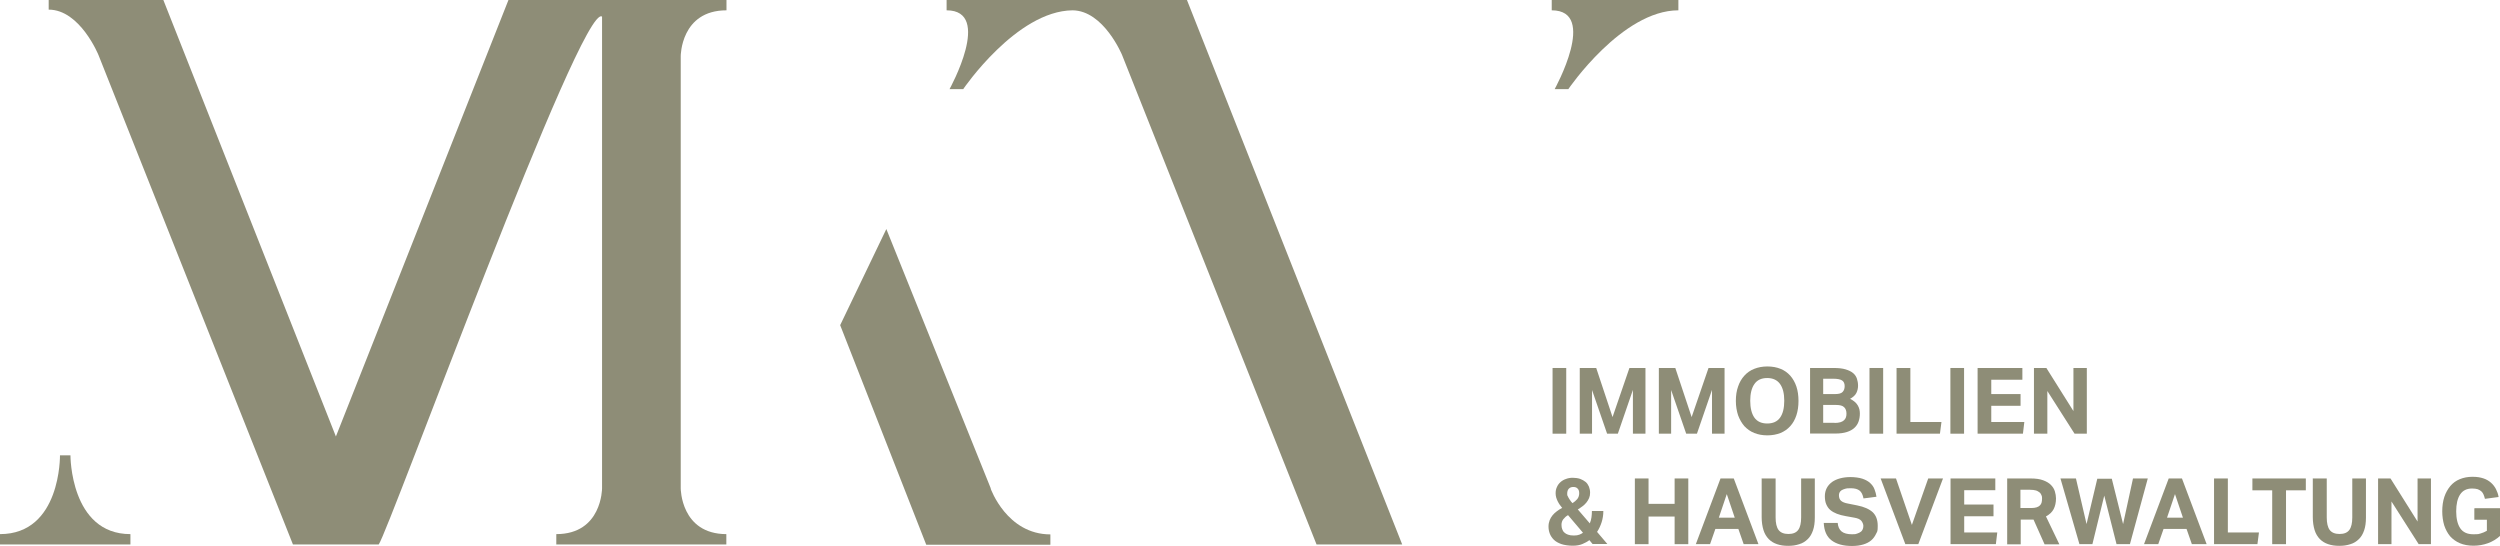 <?xml version="1.0" encoding="UTF-8"?>
<svg id="Ebene_1" xmlns="http://www.w3.org/2000/svg" version="1.1" viewBox="0 0 1792.2 391.4">
  <!-- Generator: Adobe Illustrator 29.5.1, SVG Export Plug-In . SVG Version: 2.1.0 Build 141)  -->
  <defs>
    <style>
      .st0 {
        isolation: isolate;
      }

      .st1 {
        fill: #8e8d77;
      }
    </style>
  </defs>
  <g>
    <path class="st1" d="M710.3,350.2l-74.9-186-33.1,68.9,61.7,157.4h89v-7.4c-31.2,0-42.8-32.8-42.8-32.8h0Z"/>
    <path class="st1" d="M769.4,0h-90.8v7.4c33.4,0,2.1,56.5,2.1,56.5h9.8s38.1-56.1,78.4-56.5c22.4.2,35.6,32.2,35.6,32.3l139.3,350.6h61.4L850.9,0h-81.5Z"/>
    <path class="st1" d="M1162.7,0h-50.3v7.4c33.4,0,2.1,56.5,2.1,56.5h9.8s38.4-56.5,78.9-56.5V0h-40.5Z"/>
    <path class="st1" d="M520.8,382.9c-32.8,0-32.8-32.8-32.8-32.8V40.2s0-32.8,32.8-32.8V0h-156.3l-123.7,312.9L117.1,0H34.9v6.9c22.5,0,35.8,32.7,35.8,32.8l139.3,350.6h61.5c7.4-10.1,145.4-389.1,160.1-378.4v338.2s0,32.8-32.8,32.8v7.4h121.9v-7.4h0Z"/>
    <path class="st1" d="M50.4,326.4h-7.4s.8,56.5-43,56.5v7.4h93.5v-7.4c-43.2,0-43-56.5-43-56.5h-.1Z"/>
  </g>
  <g class="st0">
    <g class="st0">
      <path class="st1" d="M1113,263.8h9.8v47.1h-9.8v-47.1Z"/>
      <path class="st1" d="M1132.5,263.8h11.8l11.7,35.2,12.1-35.2h11.5v47.1h-9v-31.4l-10.8,31.4h-7.7l-10.8-31.3v31.3h-8.8v-47.1h0Z"/>
      <path class="st1" d="M1189.2,263.8h11.8l11.7,35.2,12.1-35.2h11.5v47.1h-9v-31.4l-10.8,31.4h-7.7l-10.8-31.3v31.3h-8.8v-47.1h0Z"/>
      <path class="st1" d="M1267,312.1c-3.5,0-6.7-.6-9.4-1.7-2.8-1.1-5.1-2.8-7.1-4.9-1.9-2.2-3.4-4.8-4.5-7.8-1-3-1.6-6.5-1.6-10.3s.5-7.3,1.6-10.3c1-3,2.5-5.6,4.5-7.8,2-2.2,4.3-3.8,7.1-4.9,2.8-1.1,5.9-1.7,9.4-1.7s6.7.6,9.4,1.7c2.8,1.1,5.1,2.8,7,4.9,1.9,2.2,3.4,4.8,4.4,7.8s1.5,6.5,1.5,10.3-.5,7.3-1.5,10.3-2.4,5.6-4.4,7.8-4.3,3.8-7,4.9c-2.8,1.1-5.9,1.7-9.5,1.7h0ZM1266.9,303.6c4.1,0,7.2-1.4,9.2-4.2,2-2.8,3-6.8,3-12.1s-1-9.2-3-12-5.1-4.3-9.2-4.3-7.2,1.4-9.2,4.3c-2,2.8-3,6.9-3,12s1,9.3,3,12.1c2,2.8,5.1,4.2,9.2,4.2Z"/>
      <path class="st1" d="M1297.5,263.8h17c3.5,0,6.3.3,8.6,1,2.3.7,4.1,1.6,5.4,2.7s2.2,2.5,2.7,4,.8,3.2.8,5-.4,3.6-1.2,5.2c-.8,1.6-2.3,3-4.5,4.2,1.4.7,2.6,1.5,3.5,2.3s1.6,1.7,2.1,2.6.9,1.9,1.1,2.8c.2,1,.3,1.9.3,2.9,0,2-.3,3.9-.9,5.6-.6,1.8-1.6,3.3-3,4.6-1.4,1.3-3.2,2.3-5.4,3-2.2.7-5,1.1-8.3,1.1h-18.1v-47.1h0ZM1315.6,282.5c2.6,0,4.4-.5,5.3-1.5,1-1,1.5-2.4,1.5-4.2s-.6-3.3-1.9-4.1-3.4-1.2-6.4-1.2h-7.1v11h8.6ZM1315.2,303.2c1.6,0,3-.2,4.1-.5s1.9-.8,2.6-1.4,1.1-1.3,1.4-2.1c.3-.8.4-1.7.4-2.7,0-2-.6-3.6-1.7-4.6-1.1-1.1-3-1.6-5.8-1.6h-9.2v12.8h8.2Z"/>
      <path class="st1" d="M1340.2,263.8h9.8v47.1h-9.8v-47.1Z"/>
      <path class="st1" d="M1359.7,263.8h9.8v38.7h22.3l-1.1,8.4h-31.1v-47.1h0Z"/>
      <path class="st1" d="M1398.2,263.8h9.8v47.1h-9.8v-47.1Z"/>
      <path class="st1" d="M1417.7,263.8h32.1v8.4h-22.3v10.3h21v8.4h-21v11.6h23.7l-1,8.4h-32.5v-47.1h0Z"/>
      <path class="st1" d="M1458.2,263.8h8.8l19.4,30.9v-30.9h9.6v47.1h-8.8l-19.5-30.6v30.6h-9.6v-47.1h0Z"/>
    </g>
    <g class="st0">
      <path class="st1" d="M1139.4,387.2c-1.4,1.1-3.1,2-5,2.8s-4.2,1.2-6.9,1.2-6.1-.4-8.3-1.2c-2.2-.8-4-1.8-5.3-3.1s-2.3-2.8-2.9-4.4c-.6-1.6-.9-3.3-.9-5s.3-3.2.8-4.5,1.2-2.5,2.1-3.6,1.9-2,3.1-2.9,2.4-1.7,3.8-2.4c-1.2-1.4-2.3-2.9-3.2-4.7s-1.5-3.7-1.5-5.7.3-3.1.9-4.5,1.4-2.5,2.5-3.5,2.4-1.8,3.9-2.3c1.5-.6,3.2-.9,5-.9s3.8.3,5.3.8c1.5.6,2.8,1.3,3.9,2.2,1.1.9,1.8,2.1,2.4,3.4.5,1.3.8,2.8.8,4.3s-.2,2.6-.7,3.8-1.1,2.2-1.9,3.2-1.7,1.9-2.8,2.7c-1.1.8-2.2,1.6-3.4,2.3l8.6,10c.6-1.4,1-2.9,1.2-4.4s.3-3,.3-4.5h8.2c0,2.8-.4,5.5-1.2,8-.8,2.5-1.9,4.9-3.3,7l7.4,8.7h-10.6l-2.4-2.9h0ZM1124.1,369.3c-1.3.7-2.4,1.7-3.3,2.8s-1.4,2.5-1.4,4.1.2,2.1.5,3.1c.3.9.8,1.8,1.5,2.4.7.7,1.6,1.2,2.7,1.6,1.1.4,2.5.6,4.2.6s2.8-.2,3.9-.6c1.1-.4,1.9-.9,2.6-1.4l-10.7-12.6h0ZM1127.3,360.7c1.3-.8,2.4-1.8,3.4-2.9.9-1.1,1.4-2.6,1.4-4.2s-.4-2.6-1.1-3.3c-.7-.8-1.7-1.2-3.1-1.2s-2.4.4-3.2,1.2c-.8.8-1.2,2-1.2,3.6s.2,1.3.5,2,.7,1.4,1.1,2,.8,1.2,1.2,1.7c.4.5.8.9,1,1.1h0Z"/>
      <path class="st1" d="M1172,343h9.8v18.2h18.7v-18.2h9.8v47.1h-9.8v-19.8h-18.7v19.8h-9.8v-47.1Z"/>
      <path class="st1" d="M1233.5,343h9.4l17.7,47.1h-10.6l-3.8-10.9h-16.5l-3.8,10.9h-10.2l17.7-47.1h.1ZM1243.6,371.1l-5.7-16.9-5.7,16.9h11.4,0Z"/>
      <path class="st1" d="M1263.1,343h9.8v28c0,4,.7,7,2.1,8.9s3.8,2.9,7.1,2.9,5.6-1,7-2.9,2.1-4.9,2.1-8.9v-28h9.8v28c0,3.6-.4,6.6-1.3,9.2-.9,2.6-2.1,4.7-3.8,6.3-1.6,1.6-3.6,2.9-6,3.6-2.4.8-5,1.2-8,1.2s-5.7-.4-8-1.2c-2.4-.8-4.3-2-6-3.7-1.6-1.7-2.9-3.8-3.7-6.4-.8-2.6-1.3-5.7-1.3-9.2v-27.9h.2Z"/>
      <path class="st1" d="M1317.4,374.7c.2,2.9,1.2,5,2.8,6.3,1.6,1.3,4.1,2,7.3,2s2.8-.2,3.9-.5,1.9-.8,2.6-1.3,1.1-1.2,1.4-1.9c.3-.7.4-1.6.4-2.4s-.5-2.4-1.4-3.5-2.6-1.9-5.1-2.3l-6.1-1.1c-2.4-.4-4.6-1-6.4-1.7s-3.4-1.6-4.7-2.7-2.2-2.5-2.9-4.1c-.7-1.6-1-3.6-1-5.8s.5-4.2,1.4-5.9c.9-1.7,2.2-3.1,3.8-4.3,1.6-1.1,3.5-2,5.8-2.6s4.7-.9,7.4-.9,6.3.4,8.6,1.2,4.1,1.8,5.5,3.1c1.4,1.3,2.5,2.8,3.1,4.5.7,1.7,1.1,3.5,1.4,5.3l-9.3,1.2c-.5-2.6-1.4-4.5-2.8-5.6s-3.5-1.7-6.3-1.7-3,.1-4.1.4-1.9.7-2.6,1.1c-.7.5-1.1,1-1.4,1.6s-.4,1.3-.4,1.9c0,1.8.5,3.1,1.5,4s2.7,1.6,5,2l6.5,1.3c5.1,1,8.8,2.7,11.2,4.9,2.4,2.3,3.6,5.5,3.6,9.8s-.4,4-1.2,5.7c-.8,1.7-1.9,3.3-3.4,4.6s-3.4,2.3-5.7,3c-2.3.7-5,1.1-8.1,1.1-6.4,0-11.3-1.4-14.8-4.1s-5.2-6.9-5.5-12.4h10v-.2h0Z"/>
      <path class="st1" d="M1348.2,343h11l11.4,33.3,11.7-33.3h10.6l-17.7,47.1h-9.3l-17.7-47.1Z"/>
      <path class="st1" d="M1398.3,343h32.1v8.4h-22.3v10.3h21v8.4h-21v11.6h23.7l-1,8.4h-32.5v-47.1h0Z"/>
      <path class="st1" d="M1438.9,343h16.7c3.7,0,6.7.4,9.1,1.3s4.3,2,5.6,3.4c1.4,1.4,2.3,2.9,2.8,4.6s.8,3.4.8,5c0,3-.6,5.6-1.7,7.7s-2.9,3.8-5.5,5.2l9.6,20h-10.6l-7.9-17.7h-9.2v17.7h-9.7v-47.1h0ZM1456.2,364.2c1.5,0,2.8-.2,3.8-.5s1.8-.8,2.4-1.4,1-1.3,1.2-2.1c.2-.8.3-1.8.3-2.8s0-1.6-.4-2.4-.7-1.5-1.4-2-1.5-1.1-2.6-1.4-2.5-.5-4.3-.5h-6.8v13.1h7.8Z"/>
      <path class="st1" d="M1477.1,343h11.1l7.6,32.7,7.7-32.5h10.4l8.1,32.5,7.1-32.7h10.6l-12.8,47.1h-9.6l-8.8-34.8-8.5,34.8h-9.3l-13.6-47.1h0Z"/>
      <path class="st1" d="M1554.8,343h9.4l17.7,47.1h-10.6l-3.8-10.9h-16.5l-3.8,10.9h-10.2l17.7-47.1h.1ZM1564.9,371.1l-5.7-16.9-5.7,16.9h11.4,0Z"/>
      <path class="st1" d="M1587.3,343h9.8v38.7h22.3l-1.1,8.4h-31.1v-47.1h0Z"/>
      <path class="st1" d="M1628.9,351.5h-14.2v-8.5h38.3v8.5h-14.2v38.6h-9.9v-38.6h0Z"/>
      <path class="st1" d="M1658.2,343h9.8v28c0,4,.7,7,2.1,8.9s3.8,2.9,7.1,2.9,5.6-1,7-2.9,2.1-4.9,2.1-8.9v-28h9.8v28c0,3.6-.4,6.6-1.3,9.2-.9,2.6-2.1,4.7-3.8,6.3-1.6,1.6-3.6,2.9-6,3.6-2.4.8-5,1.2-8,1.2s-5.7-.4-8-1.2c-2.4-.8-4.3-2-6-3.7-1.6-1.7-2.9-3.8-3.7-6.4-.8-2.6-1.3-5.7-1.3-9.2v-27.9h.2Z"/>
      <path class="st1" d="M1704.9,343h8.8l19.4,30.9v-30.9h9.6v47.1h-8.8l-19.5-30.6v30.6h-9.6v-47.1h0Z"/>
      <path class="st1" d="M1774.1,364.3h18.1v19.9c-2.4,2.2-5.3,4-8.6,5.2-3.3,1.2-6.8,1.8-10.4,1.8s-7-.6-9.8-1.8-5.1-2.9-7-5c-1.8-2.2-3.2-4.8-4.2-7.8-.9-3.1-1.4-6.4-1.4-10.1s.5-7.3,1.5-10.3,2.5-5.6,4.3-7.8c1.9-2.2,4.1-3.8,6.8-4.9,2.7-1.1,5.7-1.7,9-1.7s5.6.4,7.8,1.1c2.2.7,4,1.8,5.5,3.1,1.5,1.3,2.7,2.9,3.6,4.6.9,1.8,1.6,3.7,1.9,5.7l-9.8,1.3c-.3-1.2-.6-2.2-1-3.1s-.9-1.7-1.6-2.3c-.7-.6-1.6-1.1-2.6-1.5-1.1-.3-2.4-.5-4-.5-3.8,0-6.7,1.4-8.6,4.3s-2.8,6.9-2.8,12.1,1,9.3,2.9,12.1,5,4.3,9.3,4.3,3.9-.2,5.4-.6c1.5-.4,3-1.1,4.4-1.9v-7.9h-9v-8.2h.3,0Z"/>
    </g>
  </g>
</svg>